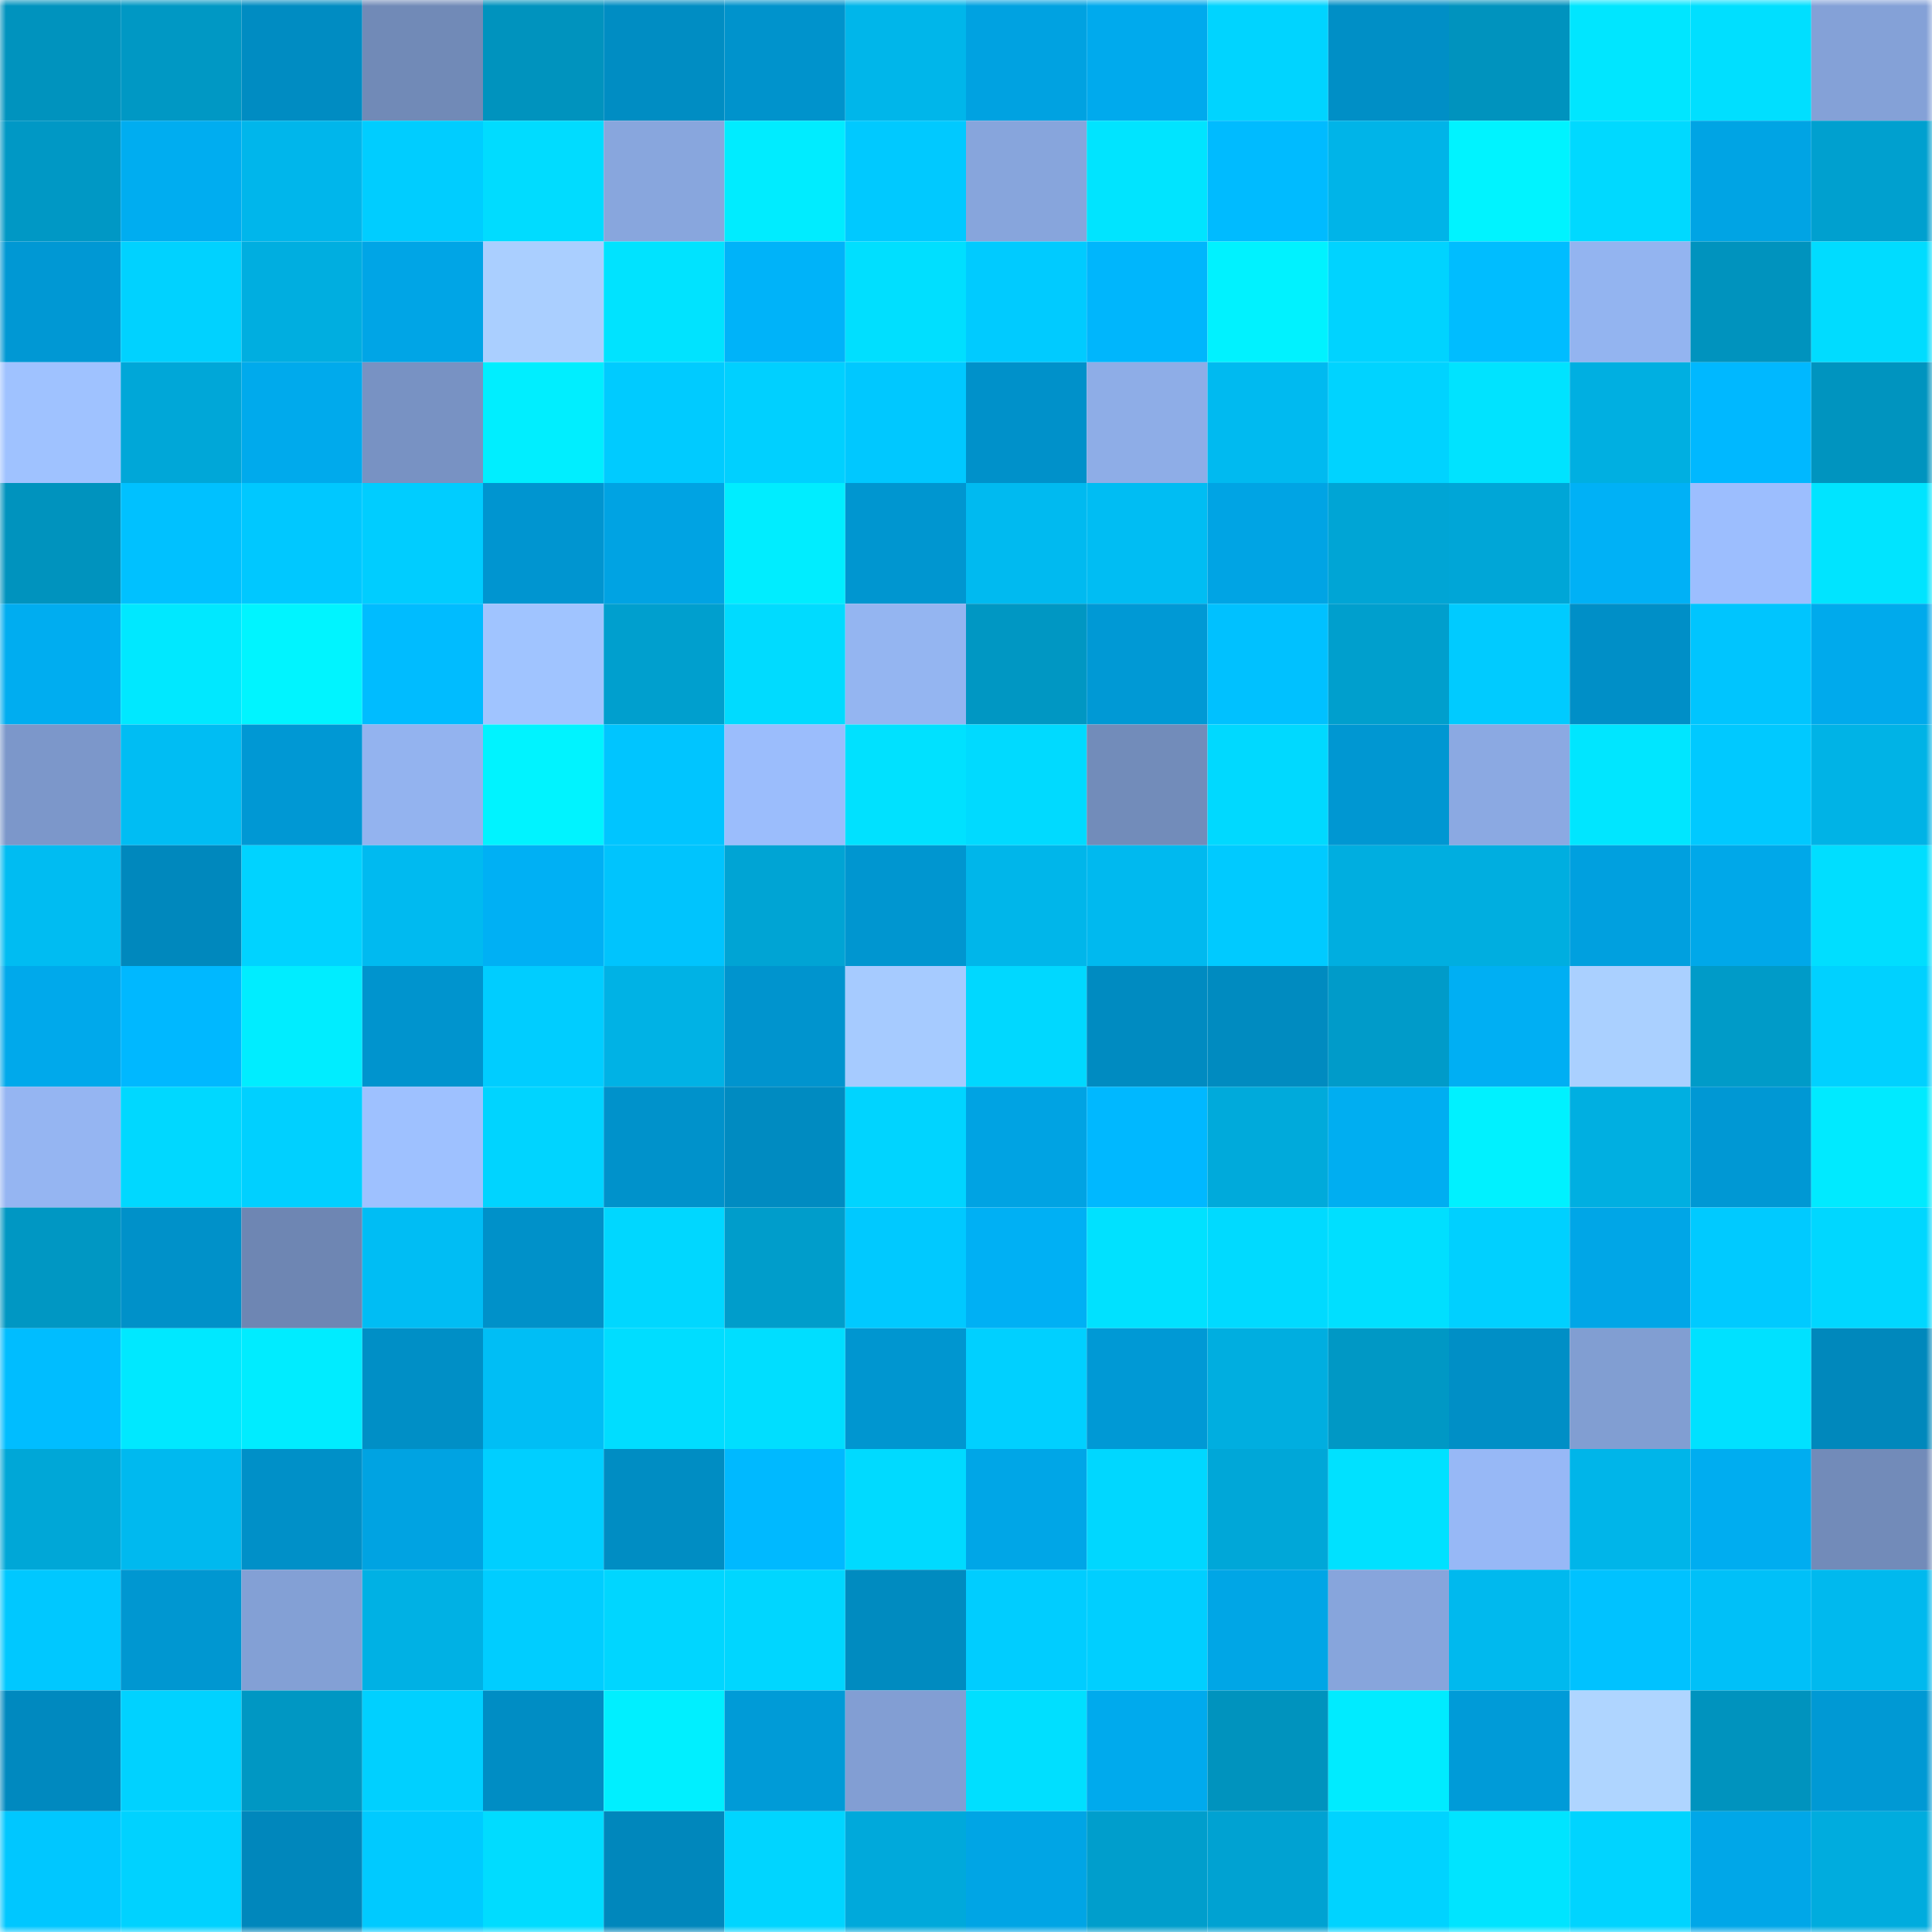 <svg viewBox="0 0 160 160" fill="none" role="img" xmlns="http://www.w3.org/2000/svg" width="240" height="240" name="ens%2C33003311.eth"><mask id="1177723885" mask-type="alpha" maskUnits="userSpaceOnUse" x="0" y="0" width="160" height="160"><rect width="160" height="160" fill="#FFFFFF"></rect></mask><g mask="url(#1177723885)"><rect x="0" y="0" width="10" height="10" fill="#0093be"></rect><rect x="10" y="0" width="10" height="10" fill="#0098c4"></rect><rect x="20" y="0" width="10" height="10" fill="#008cc2"></rect><rect x="30" y="0" width="10" height="10" fill="#718ab7"></rect><rect x="40" y="0" width="10" height="10" fill="#0093be"></rect><rect x="50" y="0" width="10" height="10" fill="#008dc3"></rect><rect x="60" y="0" width="10" height="10" fill="#0093cc"></rect><rect x="70" y="0" width="10" height="10" fill="#00b6ea"></rect><rect x="80" y="0" width="10" height="10" fill="#00a2e1"></rect><rect x="90" y="0" width="10" height="10" fill="#00aaed"></rect><rect x="100" y="0" width="10" height="10" fill="#00d4ff"></rect><rect x="110" y="0" width="10" height="10" fill="#008fc6"></rect><rect x="120" y="0" width="10" height="10" fill="#0093be"></rect><rect x="130" y="0" width="10" height="10" fill="#00e6ff"></rect><rect x="140" y="0" width="10" height="10" fill="#00dfff"></rect><rect x="150" y="0" width="10" height="10" fill="#84a1d7"></rect><rect x="0" y="10" width="10" height="10" fill="#0098c5"></rect><rect x="10" y="10" width="10" height="10" fill="#00adf0"></rect><rect x="20" y="10" width="10" height="10" fill="#00b6eb"></rect><rect x="30" y="10" width="10" height="10" fill="#00cdff"></rect><rect x="40" y="10" width="10" height="10" fill="#00dcff"></rect><rect x="50" y="10" width="10" height="10" fill="#88a6dd"></rect><rect x="60" y="10" width="10" height="10" fill="#00ecff"></rect><rect x="70" y="10" width="10" height="10" fill="#00c9ff"></rect><rect x="80" y="10" width="10" height="10" fill="#87a5dc"></rect><rect x="90" y="10" width="10" height="10" fill="#00e4ff"></rect><rect x="100" y="10" width="10" height="10" fill="#00bbff"></rect><rect x="110" y="10" width="10" height="10" fill="#00b4e8"></rect><rect x="120" y="10" width="10" height="10" fill="#00f3ff"></rect><rect x="130" y="10" width="10" height="10" fill="#00d9ff"></rect><rect x="140" y="10" width="10" height="10" fill="#00a4e4"></rect><rect x="150" y="10" width="10" height="10" fill="#00a0cf"></rect><rect x="0" y="20" width="10" height="10" fill="#0098d4"></rect><rect x="10" y="20" width="10" height="10" fill="#00d2ff"></rect><rect x="20" y="20" width="10" height="10" fill="#00aee0"></rect><rect x="30" y="20" width="10" height="10" fill="#00a5e6"></rect><rect x="40" y="20" width="10" height="10" fill="#aacfff"></rect><rect x="50" y="20" width="10" height="10" fill="#00e3ff"></rect><rect x="60" y="20" width="10" height="10" fill="#00b3f9"></rect><rect x="70" y="20" width="10" height="10" fill="#00dfff"></rect><rect x="80" y="20" width="10" height="10" fill="#00cbff"></rect><rect x="90" y="20" width="10" height="10" fill="#00b6fc"></rect><rect x="100" y="20" width="10" height="10" fill="#00f2ff"></rect><rect x="110" y="20" width="10" height="10" fill="#00d3ff"></rect><rect x="120" y="20" width="10" height="10" fill="#00bdff"></rect><rect x="130" y="20" width="10" height="10" fill="#93b4f0"></rect><rect x="140" y="20" width="10" height="10" fill="#0093be"></rect><rect x="150" y="20" width="10" height="10" fill="#00dcff"></rect><rect x="0" y="30" width="10" height="10" fill="#9fc2ff"></rect><rect x="10" y="30" width="10" height="10" fill="#00a7d8"></rect><rect x="20" y="30" width="10" height="10" fill="#00aaec"></rect><rect x="30" y="30" width="10" height="10" fill="#7892c3"></rect><rect x="40" y="30" width="10" height="10" fill="#00eeff"></rect><rect x="50" y="30" width="10" height="10" fill="#00cbff"></rect><rect x="60" y="30" width="10" height="10" fill="#00d0ff"></rect><rect x="70" y="30" width="10" height="10" fill="#00c8ff"></rect><rect x="80" y="30" width="10" height="10" fill="#0091ca"></rect><rect x="90" y="30" width="10" height="10" fill="#8eade7"></rect><rect x="100" y="30" width="10" height="10" fill="#00baf0"></rect><rect x="110" y="30" width="10" height="10" fill="#00d3ff"></rect><rect x="120" y="30" width="10" height="10" fill="#00e3ff"></rect><rect x="130" y="30" width="10" height="10" fill="#00afe1"></rect><rect x="140" y="30" width="10" height="10" fill="#00b8ff"></rect><rect x="150" y="30" width="10" height="10" fill="#0094bf"></rect><rect x="0" y="40" width="10" height="10" fill="#0093be"></rect><rect x="10" y="40" width="10" height="10" fill="#00c1ff"></rect><rect x="20" y="40" width="10" height="10" fill="#00c8ff"></rect><rect x="30" y="40" width="10" height="10" fill="#00cdff"></rect><rect x="40" y="40" width="10" height="10" fill="#0095d0"></rect><rect x="50" y="40" width="10" height="10" fill="#00a3e3"></rect><rect x="60" y="40" width="10" height="10" fill="#00edff"></rect><rect x="70" y="40" width="10" height="10" fill="#0096d0"></rect><rect x="80" y="40" width="10" height="10" fill="#00baf0"></rect><rect x="90" y="40" width="10" height="10" fill="#00bdf3"></rect><rect x="100" y="40" width="10" height="10" fill="#00a4e4"></rect><rect x="110" y="40" width="10" height="10" fill="#00a5d5"></rect><rect x="120" y="40" width="10" height="10" fill="#00a6d7"></rect><rect x="130" y="40" width="10" height="10" fill="#00b1f6"></rect><rect x="140" y="40" width="10" height="10" fill="#9cbefe"></rect><rect x="150" y="40" width="10" height="10" fill="#00e4ff"></rect><rect x="0" y="50" width="10" height="10" fill="#00adf0"></rect><rect x="10" y="50" width="10" height="10" fill="#00e8ff"></rect><rect x="20" y="50" width="10" height="10" fill="#00f4ff"></rect><rect x="30" y="50" width="10" height="10" fill="#00bcff"></rect><rect x="40" y="50" width="10" height="10" fill="#a0c4ff"></rect><rect x="50" y="50" width="10" height="10" fill="#009fce"></rect><rect x="60" y="50" width="10" height="10" fill="#00dbff"></rect><rect x="70" y="50" width="10" height="10" fill="#94b5f1"></rect><rect x="80" y="50" width="10" height="10" fill="#0097c3"></rect><rect x="90" y="50" width="10" height="10" fill="#0099d5"></rect><rect x="100" y="50" width="10" height="10" fill="#00c1ff"></rect><rect x="110" y="50" width="10" height="10" fill="#009fcd"></rect><rect x="120" y="50" width="10" height="10" fill="#00cbff"></rect><rect x="130" y="50" width="10" height="10" fill="#008fc7"></rect><rect x="140" y="50" width="10" height="10" fill="#00c5fe"></rect><rect x="150" y="50" width="10" height="10" fill="#00aaec"></rect><rect x="0" y="60" width="10" height="10" fill="#7c97ca"></rect><rect x="10" y="60" width="10" height="10" fill="#00bdf3"></rect><rect x="20" y="60" width="10" height="10" fill="#0098d4"></rect><rect x="30" y="60" width="10" height="10" fill="#93b3ef"></rect><rect x="40" y="60" width="10" height="10" fill="#00f3ff"></rect><rect x="50" y="60" width="10" height="10" fill="#00c5ff"></rect><rect x="60" y="60" width="10" height="10" fill="#9bbdfc"></rect><rect x="70" y="60" width="10" height="10" fill="#00e1ff"></rect><rect x="80" y="60" width="10" height="10" fill="#00daff"></rect><rect x="90" y="60" width="10" height="10" fill="#728cba"></rect><rect x="100" y="60" width="10" height="10" fill="#00d9ff"></rect><rect x="110" y="60" width="10" height="10" fill="#0097d2"></rect><rect x="120" y="60" width="10" height="10" fill="#8ba9e2"></rect><rect x="130" y="60" width="10" height="10" fill="#00e6ff"></rect><rect x="140" y="60" width="10" height="10" fill="#00c9ff"></rect><rect x="150" y="60" width="10" height="10" fill="#00b3e6"></rect><rect x="0" y="70" width="10" height="10" fill="#00bcf2"></rect><rect x="10" y="70" width="10" height="10" fill="#0088bd"></rect><rect x="20" y="70" width="10" height="10" fill="#00d3ff"></rect><rect x="30" y="70" width="10" height="10" fill="#00baf0"></rect><rect x="40" y="70" width="10" height="10" fill="#00b0f4"></rect><rect x="50" y="70" width="10" height="10" fill="#00c4fd"></rect><rect x="60" y="70" width="10" height="10" fill="#00a4d4"></rect><rect x="70" y="70" width="10" height="10" fill="#0096d0"></rect><rect x="80" y="70" width="10" height="10" fill="#00b6ea"></rect><rect x="90" y="70" width="10" height="10" fill="#00b9ef"></rect><rect x="100" y="70" width="10" height="10" fill="#00caff"></rect><rect x="110" y="70" width="10" height="10" fill="#00aee0"></rect><rect x="120" y="70" width="10" height="10" fill="#00aee0"></rect><rect x="130" y="70" width="10" height="10" fill="#00a0df"></rect><rect x="140" y="70" width="10" height="10" fill="#00a8e9"></rect><rect x="150" y="70" width="10" height="10" fill="#00deff"></rect><rect x="0" y="80" width="10" height="10" fill="#00a9eb"></rect><rect x="10" y="80" width="10" height="10" fill="#00b8ff"></rect><rect x="20" y="80" width="10" height="10" fill="#00edff"></rect><rect x="30" y="80" width="10" height="10" fill="#0094ce"></rect><rect x="40" y="80" width="10" height="10" fill="#00cdff"></rect><rect x="50" y="80" width="10" height="10" fill="#00b2e5"></rect><rect x="60" y="80" width="10" height="10" fill="#0094ce"></rect><rect x="70" y="80" width="10" height="10" fill="#a6cbff"></rect><rect x="80" y="80" width="10" height="10" fill="#00d8ff"></rect><rect x="90" y="80" width="10" height="10" fill="#008bc1"></rect><rect x="100" y="80" width="10" height="10" fill="#008bc0"></rect><rect x="110" y="80" width="10" height="10" fill="#009bc9"></rect><rect x="120" y="80" width="10" height="10" fill="#00aff3"></rect><rect x="130" y="80" width="10" height="10" fill="#aad0ff"></rect><rect x="140" y="80" width="10" height="10" fill="#009bc8"></rect><rect x="150" y="80" width="10" height="10" fill="#00d1ff"></rect><rect x="0" y="90" width="10" height="10" fill="#95b5f2"></rect><rect x="10" y="90" width="10" height="10" fill="#00d8ff"></rect><rect x="20" y="90" width="10" height="10" fill="#00d0ff"></rect><rect x="30" y="90" width="10" height="10" fill="#9ec1ff"></rect><rect x="40" y="90" width="10" height="10" fill="#00d4ff"></rect><rect x="50" y="90" width="10" height="10" fill="#0092cb"></rect><rect x="60" y="90" width="10" height="10" fill="#008bc1"></rect><rect x="70" y="90" width="10" height="10" fill="#00d4ff"></rect><rect x="80" y="90" width="10" height="10" fill="#00a3e3"></rect><rect x="90" y="90" width="10" height="10" fill="#00b8ff"></rect><rect x="100" y="90" width="10" height="10" fill="#00aadb"></rect><rect x="110" y="90" width="10" height="10" fill="#00aef1"></rect><rect x="120" y="90" width="10" height="10" fill="#00f1ff"></rect><rect x="130" y="90" width="10" height="10" fill="#00afe1"></rect><rect x="140" y="90" width="10" height="10" fill="#0098d4"></rect><rect x="150" y="90" width="10" height="10" fill="#00eaff"></rect><rect x="0" y="100" width="10" height="10" fill="#0097c3"></rect><rect x="10" y="100" width="10" height="10" fill="#0091c9"></rect><rect x="20" y="100" width="10" height="10" fill="#6e86b3"></rect><rect x="30" y="100" width="10" height="10" fill="#00bdf4"></rect><rect x="40" y="100" width="10" height="10" fill="#0091c9"></rect><rect x="50" y="100" width="10" height="10" fill="#00d7ff"></rect><rect x="60" y="100" width="10" height="10" fill="#009dcb"></rect><rect x="70" y="100" width="10" height="10" fill="#00c9ff"></rect><rect x="80" y="100" width="10" height="10" fill="#00b0f4"></rect><rect x="90" y="100" width="10" height="10" fill="#00e1ff"></rect><rect x="100" y="100" width="10" height="10" fill="#00daff"></rect><rect x="110" y="100" width="10" height="10" fill="#00dfff"></rect><rect x="120" y="100" width="10" height="10" fill="#00d0ff"></rect><rect x="130" y="100" width="10" height="10" fill="#00a6e7"></rect><rect x="140" y="100" width="10" height="10" fill="#00caff"></rect><rect x="150" y="100" width="10" height="10" fill="#00d7ff"></rect><rect x="0" y="110" width="10" height="10" fill="#00bdff"></rect><rect x="10" y="110" width="10" height="10" fill="#00e8ff"></rect><rect x="20" y="110" width="10" height="10" fill="#00ecff"></rect><rect x="30" y="110" width="10" height="10" fill="#008fc6"></rect><rect x="40" y="110" width="10" height="10" fill="#00bef5"></rect><rect x="50" y="110" width="10" height="10" fill="#00ddff"></rect><rect x="60" y="110" width="10" height="10" fill="#00deff"></rect><rect x="70" y="110" width="10" height="10" fill="#0096d0"></rect><rect x="80" y="110" width="10" height="10" fill="#00d0ff"></rect><rect x="90" y="110" width="10" height="10" fill="#0099d5"></rect><rect x="100" y="110" width="10" height="10" fill="#00aee0"></rect><rect x="110" y="110" width="10" height="10" fill="#0098c5"></rect><rect x="120" y="110" width="10" height="10" fill="#008fc6"></rect><rect x="130" y="110" width="10" height="10" fill="#819ed2"></rect><rect x="140" y="110" width="10" height="10" fill="#00e1ff"></rect><rect x="150" y="110" width="10" height="10" fill="#0088bc"></rect><rect x="0" y="120" width="10" height="10" fill="#00a7d7"></rect><rect x="10" y="120" width="10" height="10" fill="#00b9ef"></rect><rect x="20" y="120" width="10" height="10" fill="#0090c8"></rect><rect x="30" y="120" width="10" height="10" fill="#00a3e2"></rect><rect x="40" y="120" width="10" height="10" fill="#00cfff"></rect><rect x="50" y="120" width="10" height="10" fill="#008dc3"></rect><rect x="60" y="120" width="10" height="10" fill="#00b9ff"></rect><rect x="70" y="120" width="10" height="10" fill="#00daff"></rect><rect x="80" y="120" width="10" height="10" fill="#00a6e7"></rect><rect x="90" y="120" width="10" height="10" fill="#00d7ff"></rect><rect x="100" y="120" width="10" height="10" fill="#00a7d8"></rect><rect x="110" y="120" width="10" height="10" fill="#00e1ff"></rect><rect x="120" y="120" width="10" height="10" fill="#97b8f6"></rect><rect x="130" y="120" width="10" height="10" fill="#00b5e9"></rect><rect x="140" y="120" width="10" height="10" fill="#00adf0"></rect><rect x="150" y="120" width="10" height="10" fill="#728bb9"></rect><rect x="0" y="130" width="10" height="10" fill="#00c8ff"></rect><rect x="10" y="130" width="10" height="10" fill="#0097d1"></rect><rect x="20" y="130" width="10" height="10" fill="#83a0d5"></rect><rect x="30" y="130" width="10" height="10" fill="#00b1e4"></rect><rect x="40" y="130" width="10" height="10" fill="#00cdff"></rect><rect x="50" y="130" width="10" height="10" fill="#00d6ff"></rect><rect x="60" y="130" width="10" height="10" fill="#00d6ff"></rect><rect x="70" y="130" width="10" height="10" fill="#008bc0"></rect><rect x="80" y="130" width="10" height="10" fill="#00cdff"></rect><rect x="90" y="130" width="10" height="10" fill="#00cfff"></rect><rect x="100" y="130" width="10" height="10" fill="#00a6e6"></rect><rect x="110" y="130" width="10" height="10" fill="#87a5dc"></rect><rect x="120" y="130" width="10" height="10" fill="#00b9ee"></rect><rect x="130" y="130" width="10" height="10" fill="#00c2ff"></rect><rect x="140" y="130" width="10" height="10" fill="#00c0f8"></rect><rect x="150" y="130" width="10" height="10" fill="#00b9ee"></rect><rect x="0" y="140" width="10" height="10" fill="#0089bf"></rect><rect x="10" y="140" width="10" height="10" fill="#00d2ff"></rect><rect x="20" y="140" width="10" height="10" fill="#0097c3"></rect><rect x="30" y="140" width="10" height="10" fill="#00d0ff"></rect><rect x="40" y="140" width="10" height="10" fill="#008dc4"></rect><rect x="50" y="140" width="10" height="10" fill="#00efff"></rect><rect x="60" y="140" width="10" height="10" fill="#009bd7"></rect><rect x="70" y="140" width="10" height="10" fill="#829ed3"></rect><rect x="80" y="140" width="10" height="10" fill="#00dfff"></rect><rect x="90" y="140" width="10" height="10" fill="#00aaed"></rect><rect x="100" y="140" width="10" height="10" fill="#0093be"></rect><rect x="110" y="140" width="10" height="10" fill="#00ebff"></rect><rect x="120" y="140" width="10" height="10" fill="#009bd8"></rect><rect x="130" y="140" width="10" height="10" fill="#afd5ff"></rect><rect x="140" y="140" width="10" height="10" fill="#0093be"></rect><rect x="150" y="140" width="10" height="10" fill="#0099d4"></rect><rect x="0" y="150" width="10" height="10" fill="#00c7ff"></rect><rect x="10" y="150" width="10" height="10" fill="#00d2ff"></rect><rect x="20" y="150" width="10" height="10" fill="#0087bc"></rect><rect x="30" y="150" width="10" height="10" fill="#00caff"></rect><rect x="40" y="150" width="10" height="10" fill="#00dcff"></rect><rect x="50" y="150" width="10" height="10" fill="#0087bc"></rect><rect x="60" y="150" width="10" height="10" fill="#00d5ff"></rect><rect x="70" y="150" width="10" height="10" fill="#00a9db"></rect><rect x="80" y="150" width="10" height="10" fill="#00a5e5"></rect><rect x="90" y="150" width="10" height="10" fill="#009ecc"></rect><rect x="100" y="150" width="10" height="10" fill="#00a2d2"></rect><rect x="110" y="150" width="10" height="10" fill="#00d3ff"></rect><rect x="120" y="150" width="10" height="10" fill="#00e4ff"></rect><rect x="130" y="150" width="10" height="10" fill="#00d4ff"></rect><rect x="140" y="150" width="10" height="10" fill="#00a7e8"></rect><rect x="150" y="150" width="10" height="10" fill="#00acde"></rect></g></svg>